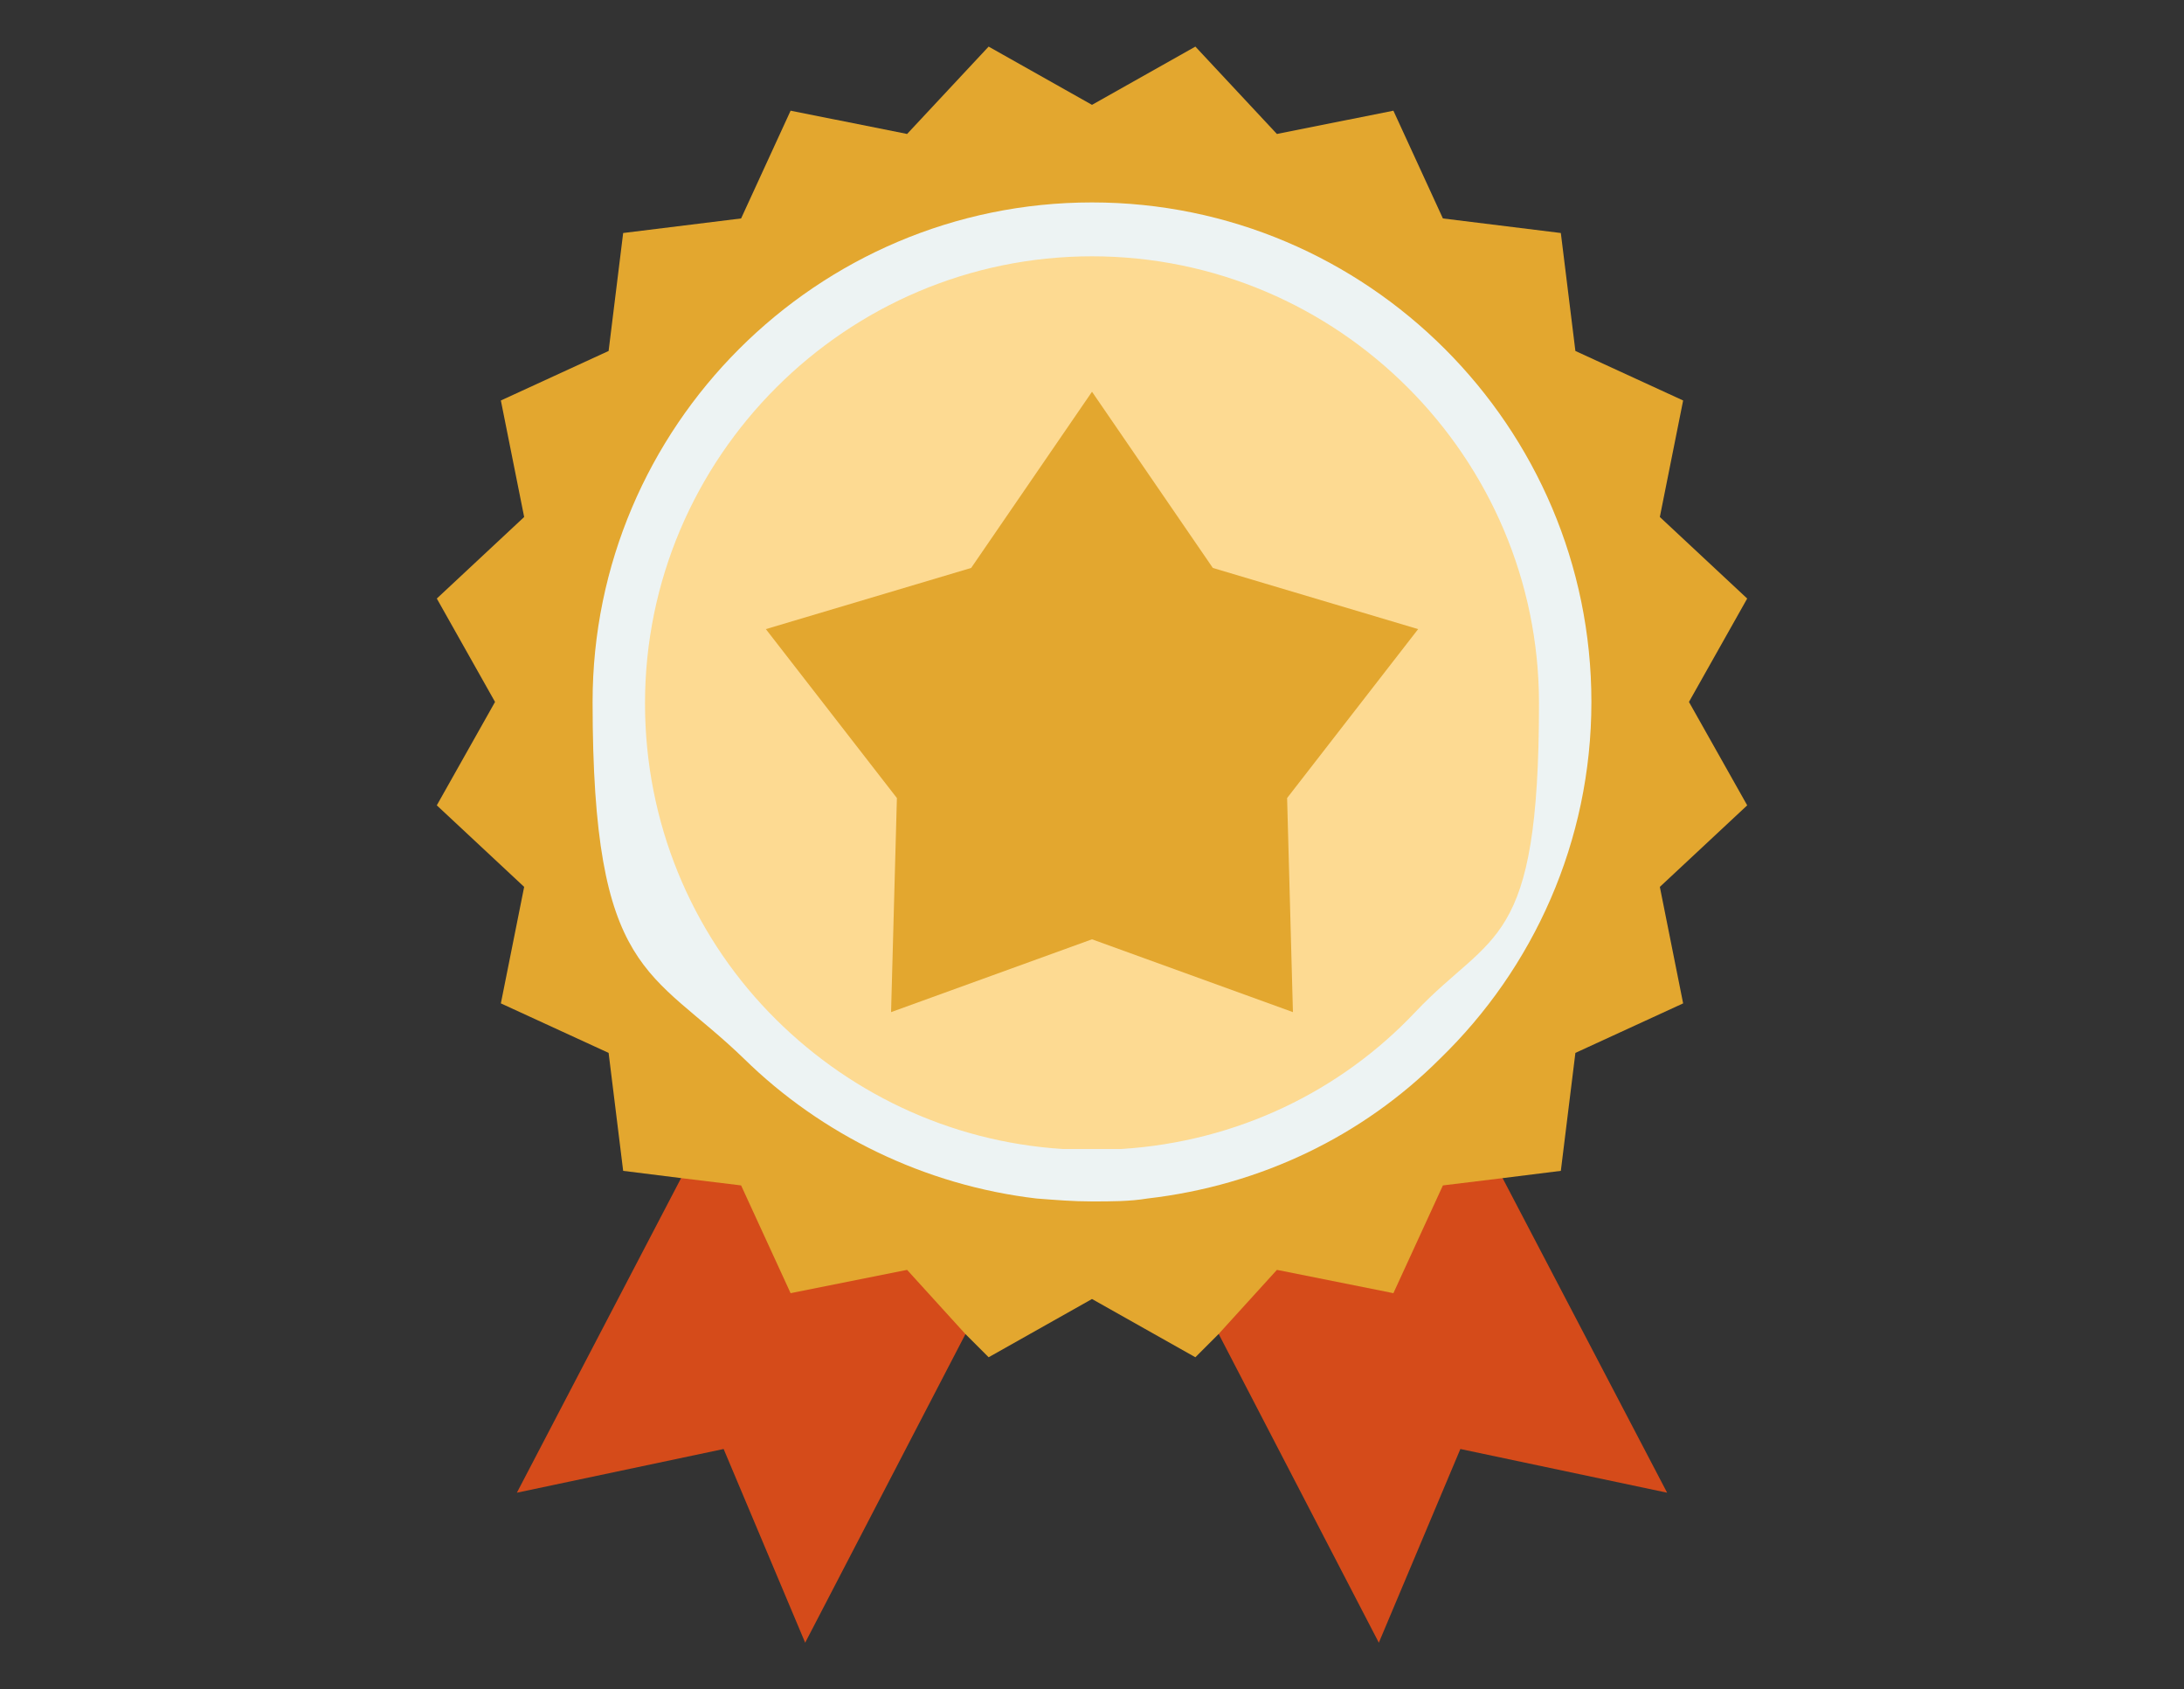 <?xml version="1.0" encoding="UTF-8"?>
<svg id="_レイヤー_1" data-name="レイヤー_1" xmlns="http://www.w3.org/2000/svg" version="1.1" viewBox="0 0 150 116">
  <rect x="0" y="0" width="150" height="116" fill="#333333" stroke="none"/>
  <!-- Generator: Adobe Illustrator 29.1.0, SVG Export Plug-In . SVG Version: 2.1.0 Build 142)  -->
  <defs>
    <style>
      .st0 {
        fill: #edf3f3;
      }

      .st1 {
        fill: #d54b1a;
      }

      .st2 {
        opacity: 0;
      }

      .st3 {
        fill: #fdda92;
      }

      .st4 {
        fill: #231f20;
      }

      .st5 {
        fill: #e3a72f;
      }
    </style>
  </defs>
  <g>
    <polygon class="st1" points="55.3 112.8 49.7 99.5 35.5 102.5 55.6 64 75.3 74.3 55.3 112.8"/>
    <polygon class="st1" points="114.5 102.5 100.3 99.5 94.7 112.8 83.7 91.6 78.8 82.3 77.9 80.6 77 78.8 75 74.9 75 74.9 74.7 74.3 75 74.1 75 74.1 75 74.1 85.9 68.4 88.8 67 94.4 64 97.2 69.3 98.1 71.1 98.9 72.7 103.2 80.9 114.5 102.5"/>
  </g>
  <g>
    <polygon class="st5" points="120 55.3 114 60.9 115.6 68.9 108.2 72.3 107.2 80.4 103.2 80.9 99.1 81.4 95.7 88.8 87.7 87.2 83.7 91.6 82.1 93.2 75 89.2 67.9 93.2 66.3 91.6 62.3 87.2 54.3 88.8 50.9 81.4 46.8 80.9 42.8 80.4 41.8 72.3 34.4 68.9 36 60.9 30 55.3 34 48.2 30 41.1 36 35.5 34.4 27.5 41.8 24.1 42.8 16 50.9 15 54.3 7.6 62.3 9.2 67.9 3.2 75 7.2 82.1 3.2 87.7 9.2 95.7 7.6 99.1 15 107.2 16 108.2 24.1 115.6 27.5 114 35.5 120 41.1 116 48.2 120 55.3"/>
    <g>
      <circle class="st3" cx="75" cy="48.2" r="32.5" transform="translate(-12.7 32.4) rotate(-22.5)"/>
      <path class="st0" d="M75,13.9c-18.9,0-34.3,15.4-34.3,34.3s4,18.3,10.4,24.5c5.3,5.2,12.4,8.7,20.1,9.6,1.3.1,2.5.2,3.8.2s2.6,0,3.8-.2c7.8-.9,14.8-4.3,20.1-9.6,6.4-6.2,10.4-14.9,10.4-24.5,0-18.9-15.4-34.3-34.3-34.3ZM75,78.9c-.7,0-1.3,0-2,0-7.9-.5-15-4-20.2-9.4-5.3-5.5-8.5-13-8.5-21.2,0-16.9,13.8-30.7,30.7-30.7s30.7,13.8,30.7,30.7-3.2,15.6-8.5,21.2c-5.1,5.4-12.2,8.9-20.2,9.4-.7,0-1.3,0-2,0Z"/>
    </g>
    <polygon class="st5" points="75 64.5 61.2 69.5 61.6 54.8 52.6 43.2 66.7 39 75 26.9 83.3 39 97.4 43.2 88.4 54.8 88.8 69.5 75 64.5"/>
  </g>
  <g class="st2">
    <polygon class="st4" points="120 55.3 114 60.9 115.6 68.9 108.2 72.3 107.2 80.4 103.2 80.9 114.5 102.5 100.3 99.5 94.7 112.8 83.7 91.6 82.1 93.2 75 89.2 75 7.2 82.1 3.2 87.7 9.2 95.7 7.6 99.1 15 107.2 16 108.2 24.1 115.6 27.5 114 35.5 120 41.1 116 48.2 120 55.3"/>
  </g>
</svg>